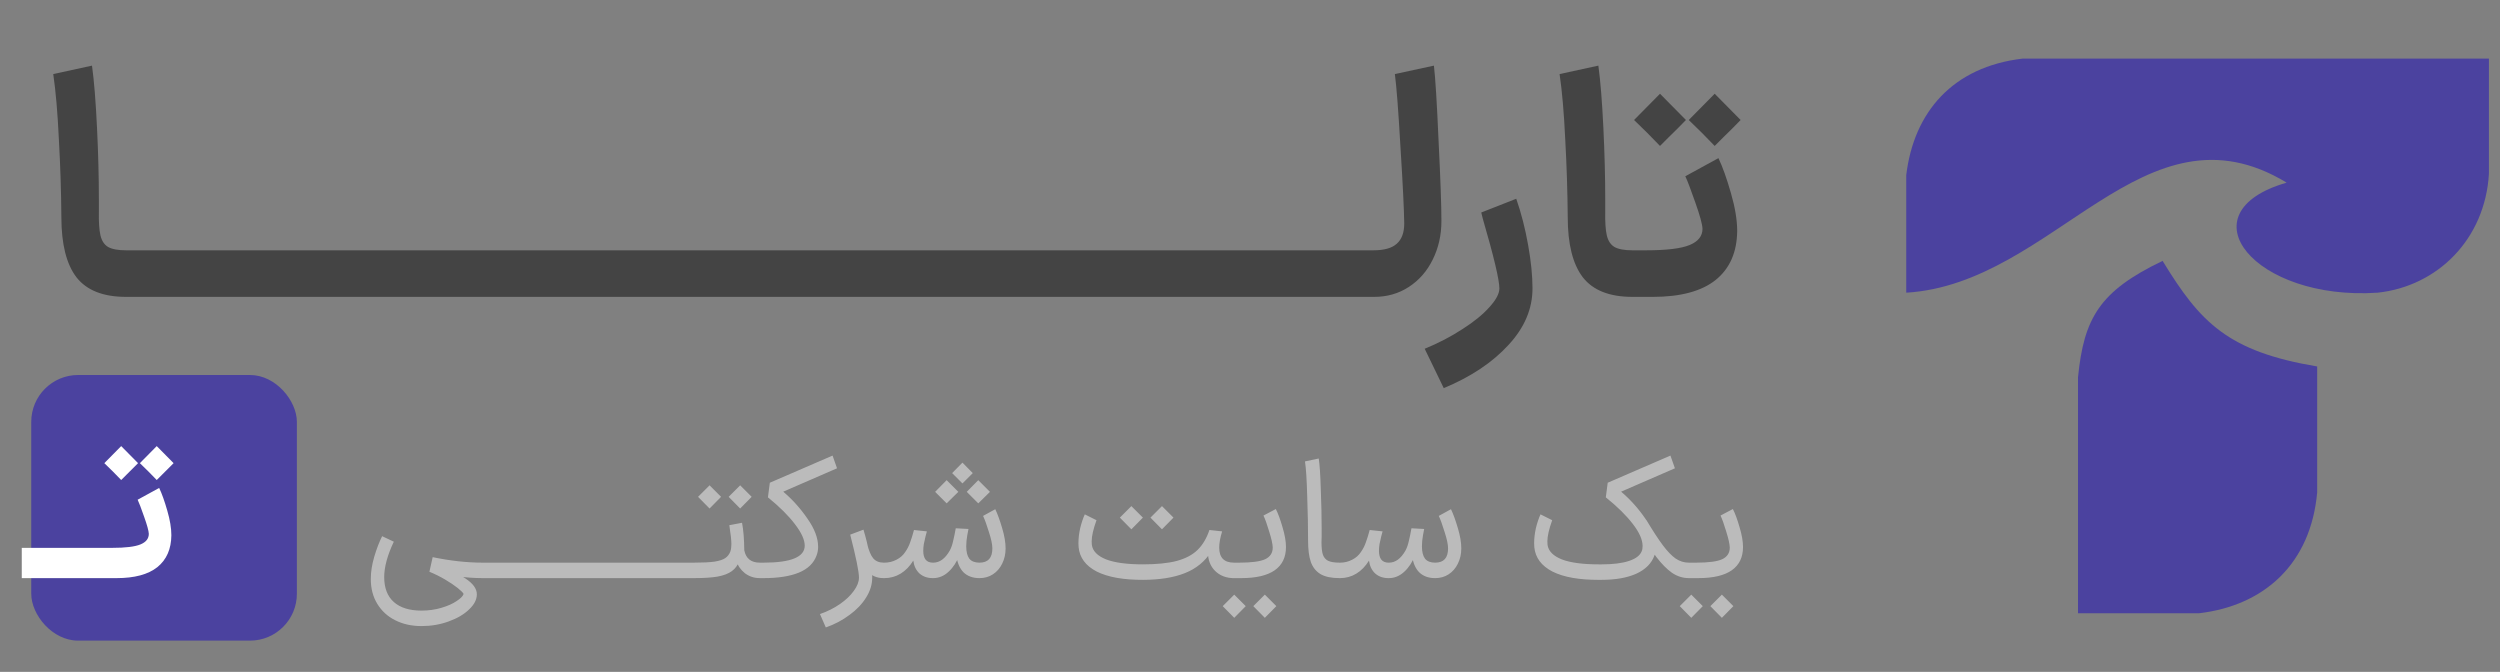 <svg width="160" height="43" viewBox="0 0 160 43" fill="none" xmlns="http://www.w3.org/2000/svg">
<rect x="0" y="0" width="160" height="43" fill="#808080" stroke="none"/>
<path d="M122 11.2V18.732C131.486 18.162 137.226 6.152 146.345 11.689C139.669 13.62 144.31 19.261 152.167 18.732C155.994 18.325 159.047 15.312 159.291 11.119V3.75H129.45C124.972 4.279 122.489 7.17 122 11.2Z" fill="#4B429F"/>
<path d="M132.992 24.146V39.25H140.727C144.92 38.761 147.892 36.075 148.299 31.515V23.454C142.579 22.492 140.818 20.647 138.406 16.696C134.342 18.645 133.372 20.383 132.992 24.146Z" fill="#4B429F"/>
<path d="M5.888 4.2C6.022 5.173 6.128 6.493 6.208 8.16C6.288 9.813 6.328 11.347 6.328 12.76V13.52C6.315 14.2 6.348 14.713 6.428 15.06C6.508 15.407 6.668 15.653 6.908 15.8C7.162 15.947 7.548 16.02 8.068 16.02H8.168L8.328 17.52L8.168 19H8.068C6.602 19 5.542 18.58 4.888 17.74C4.248 16.9 3.928 15.62 3.928 13.9C3.915 12.26 3.862 10.6 3.768 8.92C3.688 7.227 3.568 5.833 3.408 4.74L5.888 4.2ZM7.974 16.02H12.134L12.294 17.52L12.134 19H7.974V16.02ZM11.939 16.02H16.099L16.259 17.52L16.099 19H11.939V16.02ZM15.904 16.02H20.064L20.224 17.52L20.064 19H15.904V16.02ZM19.869 16.02H24.029L24.189 17.52L24.029 19H19.869V16.02ZM23.834 16.02H27.994L28.154 17.52L27.994 19H23.834V16.02ZM27.798 16.02H31.958L32.118 17.52L31.958 19H27.798V16.02ZM31.763 16.02H35.923L36.083 17.52L35.923 19H31.763V16.02ZM35.728 16.02H39.888L40.048 17.52L39.888 19H35.728V16.02ZM39.693 16.02H43.853L44.013 17.52L43.853 19H39.693V16.02ZM43.658 16.02H47.818L47.978 17.52L47.818 19H43.658V16.02ZM47.623 16.02H51.783L51.943 17.52L51.783 19H47.623V16.02ZM51.587 16.02H55.748L55.907 17.52L55.748 19H51.587V16.02ZM55.552 16.02H59.712L59.872 17.52L59.712 19H55.552V16.02ZM59.517 16.02H63.677L63.837 17.52L63.677 19H59.517V16.02ZM63.482 16.02H67.642L67.802 17.52L67.642 19H63.482V16.02ZM67.447 16.02H71.607L71.767 17.52L71.607 19H67.447V16.02ZM71.412 16.02H75.572L75.732 17.52L75.572 19H71.412V16.02ZM75.377 16.02H79.537L79.697 17.52L79.537 19H75.377V16.02ZM79.341 16.02H83.501L83.661 17.52L83.501 19H79.341V16.02ZM83.306 16.02H87.466L87.626 17.52L87.466 19H83.306V16.02ZM87.271 16.02H87.891C88.584 16.02 89.084 15.88 89.391 15.6C89.711 15.32 89.871 14.887 89.871 14.3C89.858 13.38 89.778 11.76 89.631 9.44C89.498 7.107 89.378 5.54 89.271 4.74L91.771 4.2C91.864 4.987 91.964 6.607 92.071 9.06C92.191 11.5 92.251 13.193 92.251 14.14C92.251 15.047 92.064 15.873 91.691 16.62C91.331 17.353 90.824 17.933 90.171 18.36C89.518 18.787 88.778 19 87.951 19H87.271V16.02ZM91.18 22.32C92.06 21.96 92.866 21.54 93.6 21.06C94.333 20.593 94.906 20.127 95.32 19.66C95.746 19.193 95.96 18.793 95.96 18.46C95.96 17.913 95.606 16.427 94.9 14L94.8 13.6L97.04 12.72C97.36 13.64 97.613 14.627 97.8 15.68C97.986 16.72 98.08 17.647 98.08 18.46C98.08 19.767 97.566 20.973 96.54 22.08C95.513 23.2 94.133 24.12 92.4 24.84L91.18 22.32ZM102.295 4.2C102.428 5.173 102.535 6.493 102.615 8.16C102.695 9.813 102.735 11.347 102.735 12.76V13.52C102.721 14.2 102.755 14.713 102.835 15.06C102.915 15.407 103.075 15.653 103.315 15.8C103.568 15.947 103.955 16.02 104.475 16.02H104.575L104.735 17.52L104.575 19H104.475C103.008 19 101.948 18.58 101.295 17.74C100.655 16.9 100.335 15.62 100.335 13.9C100.321 12.26 100.268 10.6 100.175 8.92C100.095 7.227 99.975 5.833 99.814 4.74L102.295 4.2ZM104.38 16.02H105.34C106.66 16.02 107.594 15.907 108.14 15.68C108.687 15.453 108.96 15.107 108.96 14.64C108.947 14.347 108.794 13.787 108.5 12.96C108.207 12.12 107.994 11.56 107.86 11.28L109.98 10.12C110.247 10.68 110.514 11.427 110.78 12.36C111.047 13.28 111.18 14.087 111.18 14.78C111.167 16.14 110.707 17.187 109.8 17.92C108.894 18.64 107.554 19 105.78 19H104.38V16.02ZM106.24 6L107.9 7.68C107.54 8.053 107.174 8.42 106.8 8.78L106.24 9.34L105.42 8.5L104.58 7.68L106.24 6ZM109.74 6L111.4 7.68C111.04 8.053 110.674 8.42 110.3 8.78L109.74 9.34L108.92 8.5L108.08 7.68L109.74 6Z" fill="#444444"/>
<path d="M26.976 40.069C26.345 40.069 25.784 39.944 25.293 39.695C24.809 39.453 24.428 39.105 24.149 38.65C23.87 38.196 23.731 37.664 23.731 37.055C23.731 36.608 23.804 36.135 23.951 35.636C24.098 35.138 24.266 34.697 24.457 34.316L25.205 34.668C24.794 35.533 24.589 36.289 24.589 36.934C24.589 37.631 24.794 38.163 25.205 38.529C25.616 38.896 26.206 39.079 26.976 39.079C27.423 39.079 27.845 39.02 28.241 38.903C28.644 38.786 28.974 38.639 29.231 38.463C29.488 38.294 29.634 38.144 29.671 38.012C29.634 37.931 29.506 37.803 29.286 37.627C29.073 37.459 28.806 37.279 28.483 37.088C28.16 36.898 27.827 36.733 27.482 36.593L27.691 35.658C28.828 35.893 29.891 36.01 30.881 36.01H31.354L31.409 36.505L31.354 37H30.881C30.375 37 29.814 36.96 29.198 36.879C28.589 36.798 28.021 36.703 27.493 36.593L27.713 35.955L27.933 36.054C28.666 36.377 29.279 36.696 29.77 37.011C30.269 37.334 30.518 37.675 30.518 38.034C30.518 38.371 30.353 38.694 30.023 39.002C29.7 39.318 29.264 39.574 28.714 39.772C28.171 39.97 27.592 40.069 26.976 40.069ZM31.228 36.01H33.516L33.571 36.505L33.516 37H31.228V36.01ZM33.409 36.01H35.697L35.752 36.505L35.697 37H33.409V36.01ZM35.59 36.01H37.877L37.932 36.505L37.877 37H35.59V36.01ZM37.77 36.01H40.058L40.113 36.505L40.058 37H37.77V36.01ZM39.951 36.01H42.239L42.294 36.505L42.239 37H39.951V36.01ZM42.132 36.01H44.419L44.474 36.505L44.419 37H42.132V36.01ZM44.312 36.01H44.411C44.976 36.01 45.416 35.988 45.731 35.944C46.047 35.893 46.278 35.816 46.424 35.713C46.571 35.611 46.677 35.471 46.743 35.295C46.787 35.163 46.809 35.005 46.809 34.822C46.809 34.587 46.765 34.184 46.677 33.612L47.491 33.458C47.579 33.92 47.627 34.507 47.634 35.218C47.737 35.746 48.071 36.01 48.635 36.01H48.712L48.767 36.505L48.712 37H48.635C48.269 37 47.946 36.894 47.667 36.681C47.396 36.461 47.205 36.182 47.095 35.845L47.315 35.889C47.22 36.168 47.062 36.388 46.842 36.549C46.622 36.711 46.318 36.828 45.929 36.901C45.548 36.967 45.042 37 44.411 37H44.312V36.01ZM44.917 31.555L45.412 31.06L46.149 31.797L45.412 32.545L44.675 31.797L44.917 31.555ZM46.875 31.555L47.37 31.06L48.107 31.797L47.37 32.545L46.633 31.797L46.875 31.555ZM53.57 29.971L50.127 31.467C50.714 31.966 51.231 32.541 51.678 33.194C52.133 33.84 52.36 34.441 52.36 34.998C52.36 35.189 52.327 35.372 52.261 35.548C52.085 36.039 51.708 36.406 51.128 36.648C50.549 36.883 49.797 37 48.873 37H48.598V36.01H48.873C50.626 36.01 51.502 35.647 51.502 34.921C51.502 34.547 51.293 34.089 50.875 33.546C50.465 33.004 49.889 32.431 49.148 31.83L49.269 30.895L53.284 29.157L53.57 29.971ZM56.559 37C56.104 37 55.752 36.843 55.502 36.527C55.253 36.212 55.044 35.757 54.876 35.163L55.492 34.789C55.602 35.236 55.733 35.552 55.888 35.735C56.049 35.919 56.273 36.01 56.559 36.01H56.636L56.691 36.505L56.636 37H56.559ZM52.477 39.299C52.947 39.138 53.372 38.925 53.754 38.661C54.135 38.397 54.432 38.115 54.645 37.814C54.864 37.514 54.974 37.231 54.974 36.967C54.974 36.593 54.788 35.676 54.413 34.217L55.261 33.898C55.422 34.419 55.554 34.969 55.657 35.548C55.767 36.127 55.822 36.6 55.822 36.967C55.822 37.4 55.693 37.822 55.437 38.232C55.18 38.65 54.824 39.024 54.37 39.354C53.922 39.691 53.416 39.959 52.852 40.157L52.477 39.299ZM62.686 36.01C63.236 36.01 63.511 35.706 63.511 35.097C63.511 34.848 63.438 34.499 63.291 34.052C63.152 33.597 63.027 33.253 62.917 33.018L63.698 32.589C63.845 32.897 63.991 33.3 64.138 33.799C64.285 34.291 64.358 34.723 64.358 35.097C64.358 35.456 64.285 35.783 64.138 36.076C63.999 36.362 63.801 36.59 63.544 36.758C63.295 36.919 63.009 37 62.686 37H62.664V36.01H62.686ZM59.694 37V36.01H59.727C60.138 36.01 60.49 35.754 60.783 35.24C60.878 35.064 60.952 34.855 61.003 34.613C61.062 34.371 61.117 34.103 61.168 33.81L61.982 33.854C61.975 33.883 61.949 34.019 61.905 34.261C61.861 34.503 61.839 34.738 61.839 34.965C61.839 35.317 61.905 35.581 62.037 35.757C62.176 35.926 62.393 36.01 62.686 36.01H62.708L62.763 36.505L62.708 37H62.686C62.261 37 61.92 36.876 61.663 36.626C61.414 36.37 61.263 36.014 61.212 35.559L61.388 35.548C61.234 35.966 61.007 36.315 60.706 36.593C60.413 36.864 60.083 37 59.716 37H59.694ZM56.548 37L56.493 36.505L56.548 36.01H56.603C56.874 36.01 57.131 35.948 57.373 35.823C57.615 35.699 57.802 35.533 57.934 35.328C58.073 35.13 58.18 34.921 58.253 34.701C58.334 34.481 58.414 34.221 58.495 33.92L59.32 34.008C59.305 34.052 59.276 34.162 59.232 34.338C59.188 34.514 59.151 34.679 59.122 34.833C59.1 34.987 59.089 35.127 59.089 35.251C59.089 35.757 59.294 36.01 59.705 36.01H59.727L59.782 36.505L59.727 37H59.694C59.357 37 59.074 36.901 58.847 36.703C58.627 36.498 58.495 36.223 58.451 35.878C58.224 36.245 57.952 36.523 57.637 36.714C57.322 36.905 56.973 37 56.592 37H56.548ZM61.597 29.608L62.257 30.279L61.597 30.939L60.937 30.279L61.597 29.608ZM62.609 30.73L63.357 31.478L62.609 32.215C62.367 31.966 62.121 31.72 61.872 31.478L62.609 30.73ZM60.585 30.73L61.333 31.478L60.585 32.215C60.343 31.966 60.097 31.72 59.848 31.478L60.585 30.73ZM73.123 37.11C73.116 37 73.112 36.835 73.112 36.615C73.112 36.395 73.116 36.23 73.123 36.12C74.018 36.12 74.747 36.047 75.312 35.9C75.877 35.746 76.32 35.511 76.643 35.196C76.973 34.873 77.226 34.448 77.402 33.92L78.216 34.008C78.091 34.419 78.029 34.764 78.029 35.042C78.029 35.688 78.344 36.01 78.975 36.01L79.03 36.505L78.975 37C78.484 37 78.08 36.846 77.765 36.538C77.457 36.23 77.303 35.816 77.303 35.295H77.523C77.12 35.933 76.555 36.395 75.829 36.681C75.11 36.967 74.208 37.11 73.123 37.11ZM70.175 33.293C69.97 33.865 69.867 34.316 69.867 34.646C69.867 34.749 69.871 34.826 69.878 34.877C69.937 35.273 70.241 35.581 70.791 35.801C71.341 36.014 72.137 36.12 73.178 36.12C73.193 36.245 73.2 36.428 73.2 36.67C73.2 36.868 73.196 37.015 73.189 37.11C71.913 37.117 70.916 36.941 70.197 36.582C69.486 36.215 69.097 35.695 69.031 35.02C69.024 34.962 69.02 34.877 69.02 34.767C69.02 34.459 69.057 34.14 69.13 33.81C69.211 33.473 69.31 33.176 69.427 32.919L70.175 33.293ZM71.913 32.886L72.408 32.391L73.145 33.128L72.408 33.876L71.671 33.128L71.913 32.886ZM73.871 32.886L74.366 32.391L75.103 33.128L74.366 33.876L73.629 33.128L73.871 32.886ZM78.87 36.01H79.31C80.094 36.01 80.648 35.937 80.971 35.79C81.293 35.636 81.455 35.387 81.455 35.042C81.448 34.815 81.371 34.47 81.224 34.008C81.085 33.539 80.963 33.202 80.861 32.996L81.653 32.578C81.799 32.864 81.942 33.253 82.082 33.744C82.228 34.228 82.302 34.65 82.302 35.009C82.302 35.662 82.064 36.157 81.587 36.494C81.11 36.831 80.391 37 79.431 37H78.87V36.01ZM78.496 38.551L78.991 38.056L79.728 38.793L78.991 39.541L78.254 38.793L78.496 38.551ZM80.454 38.551L80.949 38.056L81.686 38.793L80.949 39.541L80.212 38.793L80.454 38.551ZM84.399 29.344C84.458 29.718 84.502 30.375 84.531 31.313C84.568 32.245 84.586 33.092 84.586 33.854V34.316L84.575 34.701C84.575 35.046 84.604 35.31 84.663 35.493C84.722 35.669 84.832 35.801 84.993 35.889C85.162 35.97 85.411 36.01 85.741 36.01H85.796L85.851 36.505L85.796 37H85.741C85.22 37 84.813 36.916 84.52 36.747C84.227 36.571 84.018 36.311 83.893 35.966C83.776 35.621 83.717 35.167 83.717 34.602C83.717 33.766 83.699 32.82 83.662 31.764C83.633 30.701 83.585 29.956 83.519 29.531L84.399 29.344ZM91.851 36.01C92.401 36.01 92.676 35.706 92.676 35.097C92.676 34.848 92.603 34.499 92.456 34.052C92.317 33.597 92.192 33.253 92.082 33.018L92.863 32.589C93.01 32.897 93.156 33.3 93.303 33.799C93.45 34.291 93.523 34.723 93.523 35.097C93.523 35.456 93.45 35.783 93.303 36.076C93.164 36.362 92.966 36.59 92.709 36.758C92.46 36.919 92.174 37 91.851 37H91.829V36.01H91.851ZM88.859 37V36.01H88.892C89.303 36.01 89.655 35.754 89.948 35.24C90.043 35.064 90.117 34.855 90.168 34.613C90.227 34.371 90.282 34.103 90.333 33.81L91.147 33.854C91.14 33.883 91.114 34.019 91.07 34.261C91.026 34.503 91.004 34.738 91.004 34.965C91.004 35.317 91.07 35.581 91.202 35.757C91.341 35.926 91.558 36.01 91.851 36.01H91.873L91.928 36.505L91.873 37H91.851C91.426 37 91.085 36.876 90.828 36.626C90.579 36.37 90.428 36.014 90.377 35.559L90.553 35.548C90.399 35.966 90.172 36.315 89.871 36.593C89.578 36.864 89.248 37 88.881 37H88.859ZM85.713 37L85.658 36.505L85.713 36.01H85.768C86.039 36.01 86.296 35.948 86.538 35.823C86.78 35.699 86.967 35.533 87.099 35.328C87.238 35.13 87.345 34.921 87.418 34.701C87.499 34.481 87.579 34.221 87.66 33.92L88.485 34.008C88.47 34.052 88.441 34.162 88.397 34.338C88.353 34.514 88.316 34.679 88.287 34.833C88.265 34.987 88.254 35.127 88.254 35.251C88.254 35.757 88.459 36.01 88.87 36.01H88.892L88.947 36.505L88.892 37H88.859C88.522 37 88.239 36.901 88.012 36.703C87.792 36.498 87.66 36.223 87.616 35.878C87.389 36.245 87.117 36.523 86.802 36.714C86.487 36.905 86.138 37 85.757 37H85.713ZM105.368 33.282C105.786 33.979 106.138 34.518 106.424 34.899C106.71 35.281 106.981 35.563 107.238 35.746C107.502 35.922 107.784 36.01 108.085 36.01H108.228L108.283 36.505L108.228 37H108.085C107.704 37 107.344 36.886 107.007 36.659C106.677 36.425 106.343 36.087 106.006 35.647C105.676 35.2 105.302 34.606 104.884 33.865L105.368 33.282ZM107.194 29.971L103.751 31.467C104.338 31.966 104.855 32.541 105.302 33.194C105.757 33.84 105.984 34.441 105.984 34.998C105.984 35.189 105.951 35.372 105.885 35.548C105.702 36.054 105.317 36.443 104.73 36.714C104.143 36.978 103.399 37.11 102.497 37.11H102.222L102.167 36.615L102.222 36.12H102.497C103.23 36.12 103.817 36.047 104.257 35.9C104.697 35.754 104.968 35.544 105.071 35.273C105.108 35.193 105.126 35.083 105.126 34.943C105.126 34.547 104.921 34.081 104.51 33.546C104.099 33.004 103.52 32.431 102.772 31.83L102.893 30.895L106.908 29.157L107.194 29.971ZM99.34 33.293C99.135 33.865 99.032 34.316 99.032 34.646C99.032 34.749 99.036 34.826 99.043 34.877C99.102 35.273 99.406 35.581 99.956 35.801C100.506 36.014 101.302 36.12 102.343 36.12C102.358 36.245 102.365 36.428 102.365 36.67C102.365 36.868 102.361 37.015 102.354 37.11C101.078 37.117 100.081 36.941 99.362 36.582C98.651 36.215 98.262 35.695 98.196 35.02C98.189 34.962 98.185 34.877 98.185 34.767C98.185 34.459 98.222 34.14 98.295 33.81C98.376 33.473 98.475 33.176 98.592 32.919L99.34 33.293ZM108.121 36.01H108.561C109.345 36.01 109.899 35.937 110.222 35.79C110.544 35.636 110.706 35.387 110.706 35.042C110.698 34.815 110.621 34.47 110.475 34.008C110.335 33.539 110.214 33.202 110.112 32.996L110.904 32.578C111.05 32.864 111.193 33.253 111.333 33.744C111.479 34.228 111.553 34.65 111.553 35.009C111.553 35.662 111.314 36.157 110.838 36.494C110.361 36.831 109.642 37 108.682 37H108.121V36.01ZM107.747 38.551L108.242 38.056L108.979 38.793L108.242 39.541L107.505 38.793L107.747 38.551ZM109.705 38.551L110.2 38.056L110.937 38.793L110.2 39.541L109.463 38.793L109.705 38.551Z" fill="#BBBBBB"/>
<rect x="2" y="24" width="17" height="17" rx="3" fill="#4B429F"/>
<path d="M1.393 35.063H4.097L4.201 36.038L4.097 37H1.393V35.063ZM3.97 35.063H6.674L6.778 36.038L6.674 37H3.97V35.063ZM6.547 35.063H7.171C8.029 35.063 8.636 34.989 8.991 34.842C9.347 34.695 9.524 34.469 9.524 34.166C9.516 33.975 9.416 33.611 9.225 33.074C9.035 32.528 8.896 32.164 8.809 31.982L10.187 31.228C10.361 31.592 10.534 32.077 10.707 32.684C10.881 33.282 10.967 33.806 10.967 34.257C10.959 35.141 10.66 35.821 10.07 36.298C9.481 36.766 8.61 37 7.457 37H6.547V35.063ZM7.756 28.55L8.835 29.642C8.601 29.885 8.363 30.123 8.12 30.357L7.756 30.721L7.223 30.175L6.677 29.642L7.756 28.55ZM10.031 28.55L11.11 29.642C10.876 29.885 10.638 30.123 10.395 30.357L10.031 30.721L9.498 30.175L8.952 29.642L10.031 28.55Z" fill="white"/>
</svg>

